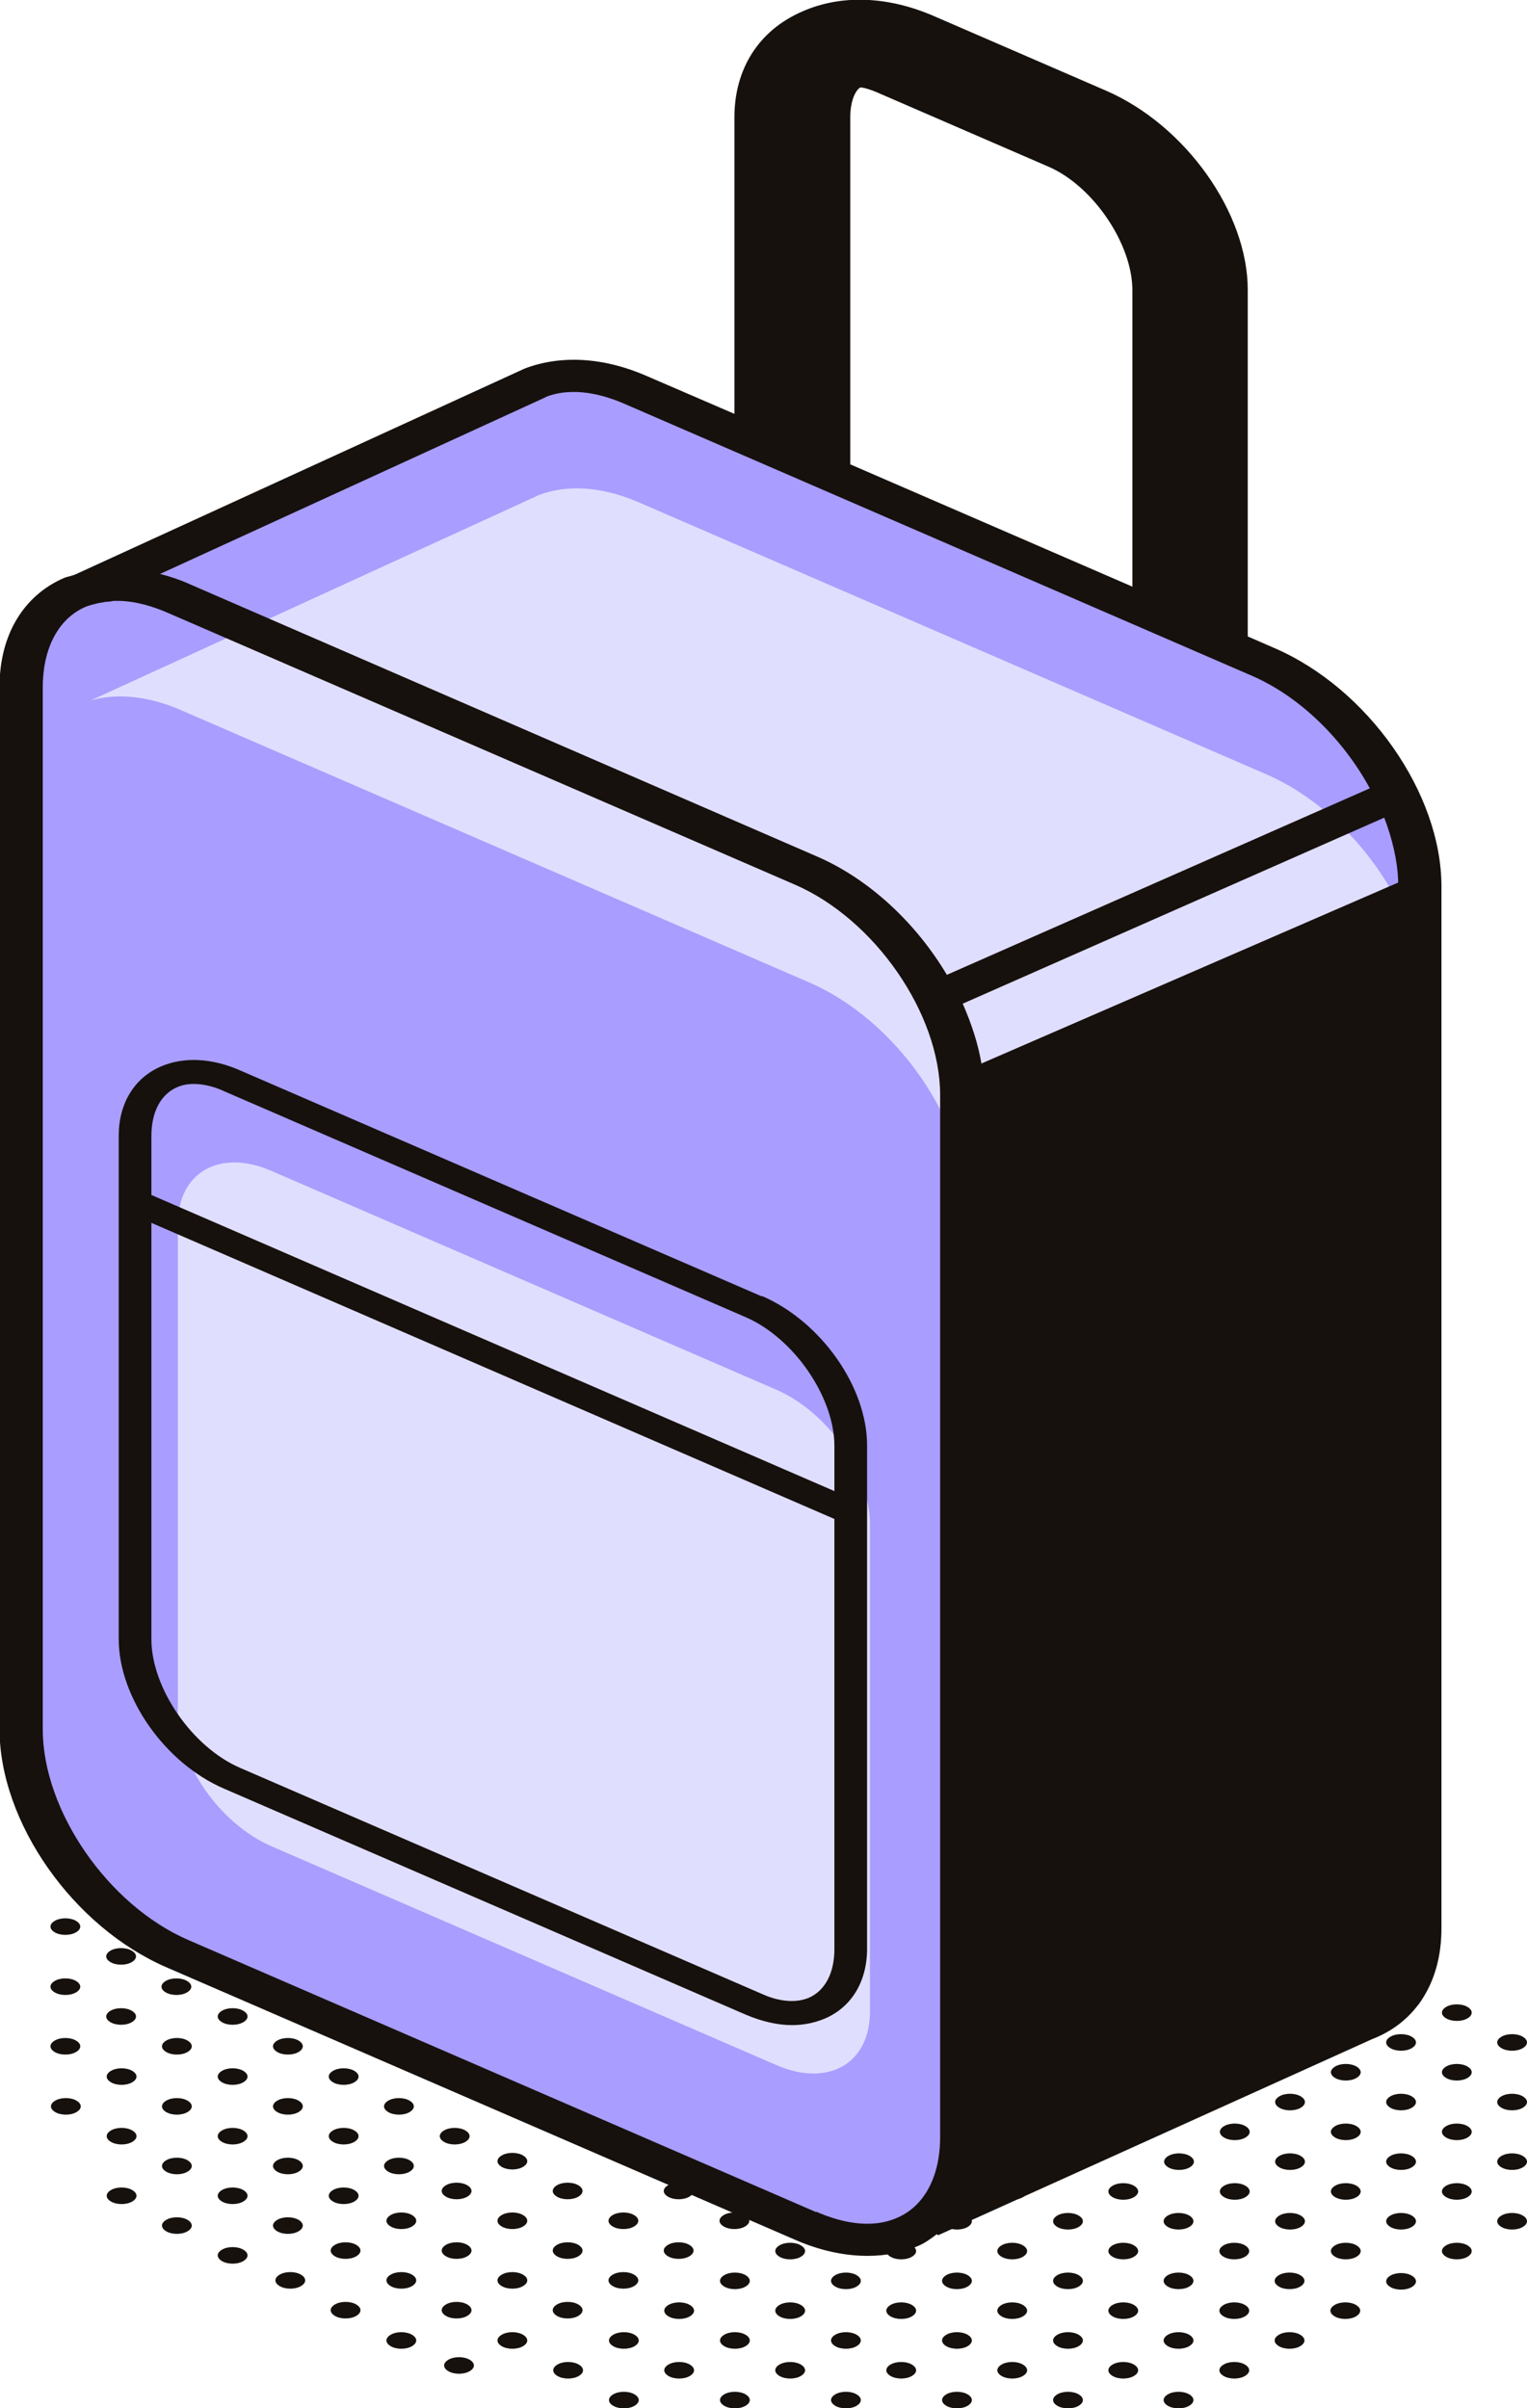 <?xml version="1.0" encoding="UTF-8"?> <svg xmlns="http://www.w3.org/2000/svg" id="_Слой_2" data-name="Слой 2" viewBox="0 0 31.77 50.1"> <defs> <style> .cls-1 { fill: #a99dff; } .cls-2 { fill: #e0deff; } .cls-3 { fill: #16110d; } </style> </defs> <g id="_Слой_2-2" data-name=" Слой 2"> <path class="cls-3" d="M5.06,46.8c.12,.07,.12,.17,0,.24-.12,.07-.32,.07-.44,0-.12-.07-.12-.17,0-.24,.12-.07,.32-.07,.44,0Z"></path> <path class="cls-3" d="M6.21,46.18c.12,.07,.12,.17,0,.24-.12,.07-.32,.07-.44,0-.12-.07-.12-.17,0-.24,.12-.07,.32-.07,.44,0Z"></path> <path class="cls-3" d="M7.37,45.56c.12,.07,.12,.17,0,.24-.12,.07-.32,.07-.44,0-.12-.07-.12-.17,0-.24s.32-.07,.44,0Z"></path> <path class="cls-3" d="M8.52,44.94c.12,.07,.12,.17,0,.24-.12,.07-.32,.07-.44,0-.12-.07-.12-.17,0-.24,.12-.07,.32-.07,.44,0Z"></path> <path class="cls-3" d="M9.68,44.32c.12,.07,.12,.17,0,.24-.12,.07-.32,.07-.44,0-.12-.07-.12-.17,0-.24,.12-.07,.32-.07,.44,0Z"></path> <path class="cls-3" d="M3.9,46.18c.12,.07,.12,.17,0,.24-.12,.07-.32,.07-.44,0-.12-.07-.12-.17,0-.24,.12-.07,.32-.07,.44,0Z"></path> <path class="cls-3" d="M5.06,45.56c.12,.07,.12,.17,0,.24-.12,.07-.32,.07-.44,0-.12-.07-.12-.17,0-.24,.12-.07,.32-.07,.44,0Z"></path> <path class="cls-3" d="M6.21,44.94c.12,.07,.12,.17,0,.24-.12,.07-.32,.07-.44,0-.12-.07-.12-.17,0-.24,.12-.07,.32-.07,.44,0Z"></path> <path class="cls-3" d="M7.37,44.32c.12,.07,.12,.17,0,.24-.12,.07-.32,.07-.44,0s-.12-.17,0-.24c.12-.07,.32-.07,.44,0Z"></path> <path class="cls-3" d="M8.52,43.7c.12,.07,.12,.17,0,.24-.12,.07-.32,.07-.44,0-.12-.07-.12-.17,0-.24,.12-.07,.32-.07,.44,0Z"></path> <path class="cls-3" d="M2.75,45.56c.12,.07,.12,.17,0,.24-.12,.07-.32,.07-.44,0-.12-.07-.12-.17,0-.24,.12-.07,.32-.07,.44,0Z"></path> <path class="cls-3" d="M3.9,44.94c.12,.07,.12,.17,0,.24-.12,.07-.32,.07-.44,0-.12-.07-.12-.17,0-.24,.12-.07,.32-.07,.44,0Z"></path> <path class="cls-3" d="M5.06,44.32c.12,.07,.12,.17,0,.24s-.32,.07-.44,0c-.12-.07-.12-.17,0-.24,.12-.07,.32-.07,.44,0Z"></path> <path class="cls-3" d="M6.21,43.7c.12,.07,.12,.17,0,.24-.12,.07-.32,.07-.44,0-.12-.07-.12-.17,0-.24,.12-.07,.32-.07,.44,0Z"></path> <path class="cls-3" d="M7.37,43.08c.12,.07,.12,.17,0,.24-.12,.07-.32,.07-.44,0-.12-.07-.12-.17,0-.24,.12-.07,.32-.07,.44,0Z"></path> <path class="cls-3" d="M2.75,44.32c.12,.07,.12,.17,0,.24-.12,.07-.32,.07-.44,0-.12-.07-.12-.17,0-.24,.12-.07,.32-.07,.44,0Z"></path> <path class="cls-3" d="M3.9,43.7c.12,.07,.12,.17,0,.24-.12,.07-.32,.07-.44,0-.12-.07-.12-.17,0-.24,.12-.07,.32-.07,.44,0Z"></path> <path class="cls-3" d="M5.06,43.08c.12,.07,.12,.17,0,.24-.12,.07-.32,.07-.44,0-.12-.07-.12-.17,0-.24,.12-.07,.32-.07,.44,0Z"></path> <path class="cls-3" d="M6.21,42.45c.12,.07,.12,.17,0,.24-.12,.07-.32,.07-.44,0-.12-.07-.12-.17,0-.24,.12-.07,.32-.07,.44,0Z"></path> <path class="cls-3" d="M2.75,43.08c.12,.07,.12,.17,0,.24-.12,.07-.32,.07-.44,0-.12-.07-.12-.17,0-.24,.12-.07,.32-.07,.44,0Z"></path> <path class="cls-3" d="M3.9,42.45c.12,.07,.12,.17,0,.24-.12,.07-.32,.07-.44,0-.12-.07-.12-.17,0-.24,.12-.07,.32-.07,.44,0Z"></path> <path class="cls-3" d="M5.06,41.83c.12,.07,.12,.17,0,.24-.12,.07-.32,.07-.44,0-.12-.07-.12-.17,0-.24,.12-.07,.32-.07,.44,0Z"></path> <path class="cls-3" d="M1.59,43.7c.12,.07,.12,.17,0,.24-.12,.07-.32,.07-.44,0-.12-.07-.12-.17,0-.24,.12-.07,.32-.07,.44,0Z"></path> <path class="cls-3" d="M1.58,42.45c.12,.07,.12,.17,0,.24-.12,.07-.32,.07-.44,0-.12-.07-.12-.17,0-.24,.12-.07,.32-.07,.44,0Z"></path> <path class="cls-3" d="M2.74,41.83c.12,.07,.12,.17,0,.24-.12,.07-.32,.07-.44,0-.12-.07-.12-.17,0-.24,.12-.07,.32-.07,.44,0Z"></path> <path class="cls-3" d="M3.89,41.21c.12,.07,.12,.17,0,.24-.12,.07-.32,.07-.44,0-.12-.07-.12-.17,0-.24,.12-.07,.32-.07,.44,0Z"></path> <path class="cls-3" d="M1.58,41.21c.12,.07,.12,.17,0,.24-.12,.07-.32,.07-.44,0-.12-.07-.12-.17,0-.24,.12-.07,.32-.07,.44,0Z"></path> <path class="cls-3" d="M2.74,40.58c.12,.07,.12,.17,0,.24-.12,.07-.32,.07-.44,0-.12-.07-.12-.17,0-.24,.12-.07,.32-.07,.44,0Z"></path> <path class="cls-3" d="M3.89,40.2c-.12,.07-.32,.07-.44,0-.12-.07-.12-.17,0-.24,.12-.07,.56,.17,.44,.24Z"></path> <path class="cls-3" d="M1.58,39.96c.12,.07,.12,.17,0,.24-.12,.07-.32,.07-.44,0-.12-.07-.12-.17,0-.24,.12-.07,.32-.07,.44,0Z"></path> <path class="cls-3" d="M2.74,39.58c-.12,.07-.32,.07-.44,0-.12-.07-.12-.17,0-.24,.12-.07,.56,.17,.44,.24Z"></path> <path class="cls-3" d="M24.74,49.81c.12,.07,.12,.17,0,.24-.12,.07-.32,.07-.44,0-.12-.07-.12-.17,0-.24,.12-.07,.32-.07,.44,0Z"></path> <path class="cls-3" d="M25.9,49.19c.12,.07,.12,.17,0,.24-.12,.07-.32,.07-.44,0-.12-.07-.12-.17,0-.24,.12-.07,.32-.07,.44,0Z"></path> <path class="cls-3" d="M27.05,48.57c.12,.07,.12,.17,0,.24-.12,.07-.32,.07-.44,0-.12-.07-.12-.17,0-.24,.12-.07,.32-.07,.44,0Z"></path> <path class="cls-3" d="M28.21,47.95c.12,.07,.12,.17,0,.24-.12,.07-.32,.07-.44,0-.12-.07-.12-.17,0-.24,.12-.07,.32-.07,.44,0Z"></path> <path class="cls-3" d="M22.44,49.81c.12,.07,.12,.17,0,.24-.12,.07-.32,.07-.44,0-.12-.07-.12-.17,0-.24,.12-.07,.32-.07,.44,0Z"></path> <path class="cls-3" d="M23.59,49.19c.12,.07,.12,.17,0,.24-.12,.07-.32,.07-.44,0-.12-.07-.12-.17,0-.24,.12-.07,.32-.07,.44,0Z"></path> <path class="cls-3" d="M24.74,48.57c.12,.07,.12,.17,0,.24-.12,.07-.32,.07-.44,0-.12-.07-.12-.17,0-.24,.12-.07,.32-.07,.44,0Z"></path> <path class="cls-3" d="M25.9,47.95c.12,.07,.12,.17,0,.24-.12,.07-.32,.07-.44,0-.12-.07-.12-.17,0-.24,.12-.07,.32-.07,.44,0Z"></path> <path class="cls-3" d="M27.05,47.33c.12,.07,.12,.17,0,.24-.12,.07-.32,.07-.44,0-.12-.07-.12-.17,0-.24,.12-.07,.32-.07,.44,0Z"></path> <path class="cls-3" d="M20.13,49.81c.12,.07,.12,.17,0,.24-.12,.07-.32,.07-.44,0-.12-.07-.12-.17,0-.24,.12-.07,.32-.07,.44,0Z"></path> <path class="cls-3" d="M21.28,49.19c.12,.07,.12,.17,0,.24-.12,.07-.32,.07-.44,0-.12-.07-.12-.17,0-.24,.12-.07,.32-.07,.44,0Z"></path> <path class="cls-3" d="M22.44,48.57c.12,.07,.12,.17,0,.24-.12,.07-.32,.07-.44,0-.12-.07-.12-.17,0-.24,.12-.07,.32-.07,.44,0Z"></path> <path class="cls-3" d="M23.59,47.95c.12,.07,.12,.17,0,.24-.12,.07-.32,.07-.44,0-.12-.07-.12-.17,0-.24,.12-.07,.32-.07,.44,0Z"></path> <path class="cls-3" d="M24.74,47.33c.12,.07,.12,.17,0,.24-.12,.07-.32,.07-.44,0-.12-.07-.12-.17,0-.24,.12-.07,.32-.07,.44,0Z"></path> <path class="cls-3" d="M25.9,46.71c.12,.07,.12,.17,0,.24-.12,.07-.32,.07-.44,0-.12-.07-.12-.17,0-.24,.12-.07,.32-.07,.44,0Z"></path> <path class="cls-3" d="M17.82,49.81c.12,.07,.12,.17,0,.24-.12,.07-.32,.07-.44,0-.12-.07-.12-.17,0-.24,.12-.07,.32-.07,.44,0Z"></path> <path class="cls-3" d="M18.97,49.19c.12,.07,.12,.17,0,.24s-.32,.07-.44,0c-.12-.07-.12-.17,0-.24,.12-.07,.32-.07,.44,0Z"></path> <path class="cls-3" d="M20.13,48.57c.12,.07,.12,.17,0,.24-.12,.07-.32,.07-.44,0-.12-.07-.12-.17,0-.24s.32-.07,.44,0Z"></path> <path class="cls-3" d="M21.28,47.95c.12,.07,.12,.17,0,.24-.12,.07-.32,.07-.44,0-.12-.07-.12-.17,0-.24,.12-.07,.32-.07,.44,0Z"></path> <path class="cls-3" d="M22.44,47.33c.12,.07,.12,.17,0,.24-.12,.07-.32,.07-.44,0-.12-.07-.12-.17,0-.24,.12-.07,.32-.07,.44,0Z"></path> <path class="cls-3" d="M23.59,46.71c.12,.07,.12,.17,0,.24-.12,.07-.32,.07-.44,0-.12-.07-.12-.17,0-.24,.12-.07,.32-.07,.44,0Z"></path> <path class="cls-3" d="M24.74,46.09c.12,.07,.12,.17,0,.24-.12,.07-.32,.07-.44,0-.12-.07-.12-.17,0-.24,.12-.07,.32-.07,.44,0Z"></path> <path class="cls-3" d="M15.51,49.81c.12,.07,.12,.17,0,.24-.12,.07-.32,.07-.44,0-.12-.07-.12-.17,0-.24,.12-.07,.32-.07,.44,0Z"></path> <path class="cls-3" d="M16.66,49.19c.12,.07,.12,.17,0,.24-.12,.07-.32,.07-.44,0-.12-.07-.12-.17,0-.24,.12-.07,.32-.07,.44,0Z"></path> <path class="cls-3" d="M17.82,48.57c.12,.07,.12,.17,0,.24-.12,.07-.32,.07-.44,0-.12-.07-.12-.17,0-.24,.12-.07,.32-.07,.44,0Z"></path> <path class="cls-3" d="M18.97,47.95c.12,.07,.12,.17,0,.24-.12,.07-.32,.07-.44,0-.12-.07-.12-.17,0-.24,.12-.07,.32-.07,.44,0Z"></path> <path class="cls-3" d="M20.13,47.33c.12,.07,.12,.17,0,.24-.12,.07-.32,.07-.44,0-.12-.07-.12-.17,0-.24,.12-.07,.32-.07,.44,0Z"></path> <path class="cls-3" d="M21.28,46.71c.12,.07,.12,.17,0,.24-.12,.07-.32,.07-.44,0-.12-.07-.12-.17,0-.24,.12-.07,.32-.07,.44,0Z"></path> <path class="cls-3" d="M22.44,46.09c.12,.07,.12,.17,0,.24-.12,.07-.32,.07-.44,0-.12-.07-.12-.17,0-.24,.12-.07,.32-.07,.44,0Z"></path> <path class="cls-3" d="M23.59,45.47c.12,.07,.12,.17,0,.24-.12,.07-.32,.07-.44,0-.12-.07-.12-.17,0-.24,.12-.07,.32-.07,.44,0Z"></path> <path class="cls-3" d="M13.2,49.81c.12,.07,.12,.17,0,.24-.12,.07-.32,.07-.44,0-.12-.07-.12-.17,0-.24,.12-.07,.32-.07,.44,0Z"></path> <path class="cls-3" d="M14.35,49.19c.12,.07,.12,.17,0,.24-.12,.07-.32,.07-.44,0-.12-.07-.12-.17,0-.24,.12-.07,.32-.07,.44,0Z"></path> <path class="cls-3" d="M15.51,48.57c.12,.07,.12,.17,0,.24-.12,.07-.32,.07-.44,0-.12-.07-.12-.17,0-.24,.12-.07,.32-.07,.44,0Z"></path> <path class="cls-3" d="M16.66,47.95c.12,.07,.12,.17,0,.24-.12,.07-.32,.07-.44,0-.12-.07-.12-.17,0-.24,.12-.07,.32-.07,.44,0Z"></path> <path class="cls-3" d="M17.82,47.33c.12,.07,.12,.17,0,.24-.12,.07-.32,.07-.44,0-.12-.07-.12-.17,0-.24,.12-.07,.32-.07,.44,0Z"></path> <path class="cls-3" d="M18.97,46.71c.12,.07,.12,.17,0,.24-.12,.07-.32,.07-.44,0-.12-.07-.12-.17,0-.24,.12-.07,.32-.07,.44,0Z"></path> <path class="cls-3" d="M20.13,46.09c.12,.07,.12,.17,0,.24-.12,.07-.32,.07-.44,0-.12-.07-.12-.17,0-.24,.12-.07,.32-.07,.44,0Z"></path> <path class="cls-3" d="M21.28,45.47c.12,.07,.12,.17,0,.24-.12,.07-.32,.07-.44,0-.12-.07-.12-.17,0-.24,.12-.07,.32-.07,.44,0Z"></path> <path class="cls-3" d="M22.44,44.85c.12,.07,.12,.17,0,.24-.12,.07-.32,.07-.44,0-.12-.07-.12-.17,0-.24,.12-.07,.32-.07,.44,0Z"></path> <path class="cls-3" d="M12.04,49.19c.12,.07,.12,.17,0,.24-.12,.07-.32,.07-.44,0-.12-.07-.12-.17,0-.24,.12-.07,.32-.07,.44,0Z"></path> <path class="cls-3" d="M13.2,48.57c.12,.07,.12,.17,0,.24-.12,.07-.32,.07-.44,0-.12-.07-.12-.17,0-.24,.12-.07,.32-.07,.44,0Z"></path> <path class="cls-3" d="M14.35,47.95c.12,.07,.12,.17,0,.24-.12,.07-.32,.07-.44,0-.12-.07-.12-.17,0-.24,.12-.07,.32-.07,.44,0Z"></path> <path class="cls-3" d="M15.51,47.33c.12,.07,.12,.17,0,.24-.12,.07-.32,.07-.44,0-.12-.07-.12-.17,0-.24,.12-.07,.32-.07,.44,0Z"></path> <path class="cls-3" d="M16.66,46.71c.12,.07,.12,.17,0,.24-.12,.07-.32,.07-.44,0-.12-.07-.12-.17,0-.24,.12-.07,.32-.07,.44,0Z"></path> <path class="cls-3" d="M17.82,46.09c.12,.07,.12,.17,0,.24-.12,.07-.32,.07-.44,0-.12-.07-.12-.17,0-.24,.12-.07,.32-.07,.44,0Z"></path> <path class="cls-3" d="M18.97,45.47c.12,.07,.12,.17,0,.24-.12,.07-.32,.07-.44,0-.12-.07-.12-.17,0-.24,.12-.07,.32-.07,.44,0Z"></path> <path class="cls-3" d="M20.13,44.85c.12,.07,.12,.17,0,.24-.12,.07-.32,.07-.44,0-.12-.07-.12-.17,0-.24,.12-.07,.32-.07,.44,0Z"></path> <path class="cls-3" d="M21.28,44.22c.12,.07,.12,.17,0,.24-.12,.07-.32,.07-.44,0-.12-.07-.12-.17,0-.24,.12-.07,.32-.07,.44,0Z"></path> <path class="cls-3" d="M10.88,48.57c.12,.07,.12,.17,0,.24-.12,.07-.32,.07-.44,0-.12-.07-.12-.17,0-.24,.12-.07,.32-.07,.44,0Z"></path> <path class="cls-3" d="M12.03,47.94c.12,.07,.12,.17,0,.24-.12,.07-.32,.07-.44,0-.12-.07-.12-.17,0-.24s.32-.07,.44,0Z"></path> <path class="cls-3" d="M13.19,47.32c.12,.07,.12,.17,0,.24-.12,.07-.32,.07-.44,0-.12-.07-.12-.17,0-.24,.12-.07,.32-.07,.44,0Z"></path> <path class="cls-3" d="M14.34,46.7c.12,.07,.12,.17,0,.24-.12,.07-.32,.07-.44,0-.12-.07-.12-.17,0-.24,.12-.07,.32-.07,.44,0Z"></path> <path class="cls-3" d="M15.5,46.08c.12,.07,.12,.17,0,.24-.12,.07-.32,.07-.44,0-.12-.07-.12-.17,0-.24,.12-.07,.32-.07,.44,0Z"></path> <path class="cls-3" d="M16.65,45.46c.12,.07,.12,.17,0,.24-.12,.07-.32,.07-.44,0-.12-.07-.12-.17,0-.24,.12-.07,.32-.07,.44,0Z"></path> <path class="cls-3" d="M17.81,44.84c.12,.07,.12,.17,0,.24-.12,.07-.32,.07-.44,0-.12-.07-.12-.17,0-.24,.12-.07,.32-.07,.44,0Z"></path> <path class="cls-3" d="M18.96,44.22c.12,.07,.12,.17,0,.24-.12,.07-.32,.07-.44,0s-.12-.17,0-.24c.12-.07,.32-.07,.44,0Z"></path> <path class="cls-3" d="M20.12,43.6c.12,.07,.12,.17,0,.24-.12,.07-.32,.07-.44,0-.12-.07-.12-.17,0-.24,.12-.07,.32-.07,.44,0Z"></path> <path class="cls-3" d="M9.72,47.94c.12,.07,.12,.17,0,.24-.12,.07-.32,.07-.44,0-.12-.07-.12-.17,0-.24,.12-.07,.32-.07,.44,0Z"></path> <path class="cls-3" d="M10.88,47.32c.12,.07,.12,.17,0,.24-.12,.07-.32,.07-.44,0-.12-.07-.12-.17,0-.24,.12-.07,.32-.07,.44,0Z"></path> <path class="cls-3" d="M12.03,46.7c.12,.07,.12,.17,0,.24-.12,.07-.32,.07-.44,0s-.12-.17,0-.24c.12-.07,.32-.07,.44,0Z"></path> <path class="cls-3" d="M13.19,46.08c.12,.07,.12,.17,0,.24-.12,.07-.32,.07-.44,0-.12-.07-.12-.17,0-.24,.12-.07,.32-.07,.44,0Z"></path> <path class="cls-3" d="M14.34,45.46c.12,.07,.12,.17,0,.24-.12,.07-.32,.07-.44,0-.12-.07-.12-.17,0-.24,.12-.07,.32-.07,.44,0Z"></path> <path class="cls-3" d="M15.5,44.84c.12,.07,.12,.17,0,.24-.12,.07-.32,.07-.44,0-.12-.07-.12-.17,0-.24,.12-.07,.32-.07,.44,0Z"></path> <path class="cls-3" d="M16.65,44.22c.12,.07,.12,.17,0,.24-.12,.07-.32,.07-.44,0-.12-.07-.12-.17,0-.24,.12-.07,.32-.07,.44,0Z"></path> <path class="cls-3" d="M17.81,43.6c.12,.07,.12,.17,0,.24-.12,.07-.32,.07-.44,0-.12-.07-.12-.17,0-.24,.12-.07,.32-.07,.44,0Z"></path> <path class="cls-3" d="M18.96,42.98c.12,.07,.12,.17,0,.24-.12,.07-.32,.07-.44,0-.12-.07-.12-.17,0-.24,.12-.07,.32-.07,.44,0Z"></path> <path class="cls-3" d="M8.57,47.32c.12,.07,.12,.17,0,.24-.12,.07-.32,.07-.44,0-.12-.07-.12-.17,0-.24,.12-.07,.32-.07,.44,0Z"></path> <path class="cls-3" d="M9.72,46.7c.12,.07,.12,.17,0,.24-.12,.07-.32,.07-.44,0-.12-.07-.12-.17,0-.24,.12-.07,.32-.07,.44,0Z"></path> <path class="cls-3" d="M10.88,46.08c.12,.07,.12,.17,0,.24-.12,.07-.32,.07-.44,0-.12-.07-.12-.17,0-.24,.12-.07,.32-.07,.44,0Z"></path> <path class="cls-3" d="M12.03,45.46c.12,.07,.12,.17,0,.24-.12,.07-.32,.07-.44,0-.12-.07-.12-.17,0-.24,.12-.07,.32-.07,.44,0Z"></path> <path class="cls-3" d="M6.26,47.32c.12,.07,.12,.17,0,.24-.12,.07-.32,.07-.44,0-.12-.07-.12-.17,0-.24,.12-.07,.32-.07,.44,0Z"></path> <path class="cls-3" d="M8.57,48.57c.12,.07,.12,.17,0,.24-.12,.07-.32,.07-.44,0-.12-.07-.12-.17,0-.24,.12-.07,.32-.07,.44,0Z"></path> <path class="cls-3" d="M7.41,47.94c.12,.07,.12,.17,0,.24-.12,.07-.32,.07-.44,0-.12-.07-.12-.17,0-.24,.12-.07,.32-.07,.44,0Z"></path> <path class="cls-3" d="M9.77,49.09c.12,.07,.12,.17,0,.24-.12,.07-.32,.07-.44,0-.12-.07-.12-.17,0-.24,.12-.07,.32-.07,.44,0Z"></path> <path class="cls-3" d="M7.41,46.7c.12,.07,.12,.17,0,.24-.12,.07-.32,.07-.44,0-.12-.07-.12-.17,0-.24,.12-.07,.32-.07,.44,0Z"></path> <path class="cls-3" d="M8.57,46.08c.12,.07,.12,.17,0,.24-.12,.07-.32,.07-.44,0-.12-.07-.12-.17,0-.24,.12-.07,.32-.07,.44,0Z"></path> <path class="cls-3" d="M9.72,45.46c.12,.07,.12,.17,0,.24-.12,.07-.32,.07-.44,0-.12-.07-.12-.17,0-.24,.12-.07,.32-.07,.44,0Z"></path> <path class="cls-3" d="M10.88,44.84c.12,.07,.12,.17,0,.24-.12,.07-.32,.07-.44,0-.12-.07-.12-.17,0-.24,.12-.07,.32-.07,.44,0Z"></path> <path class="cls-3" d="M28.93,47.34c.12-.07,.32-.07,.44,0s.12,.17,0,.24c-.12,.07-.32,.07-.44,0-.12-.07-.12-.17,0-.24Z"></path> <path class="cls-3" d="M30.53,46.71c.12,.07,.12,.17,0,.24-.12,.07-.32,.07-.44,0-.12-.07-.12-.17,0-.24,.12-.07,.32-.07,.44,0Z"></path> <path class="cls-3" d="M31.68,46.09c.12,.07,.12,.17,0,.24-.12,.07-.32,.07-.44,0-.12-.07-.12-.17,0-.24,.12-.07,.32-.07,.44,0Z"></path> <path class="cls-3" d="M27.78,46.71c.12-.07,.32-.07,.44,0,.12,.07,.12,.17,0,.24-.12,.07-.32,.07-.44,0-.12-.07-.12-.17,0-.24Z"></path> <path class="cls-3" d="M29.37,46.09c.12,.07,.12,.17,0,.24-.12,.07-.32,.07-.44,0-.12-.07-.12-.17,0-.24,.12-.07,.32-.07,.44,0Z"></path> <path class="cls-3" d="M30.53,45.47c.12,.07,.12,.17,0,.24-.12,.07-.32,.07-.44,0-.12-.07-.12-.17,0-.24,.12-.07,.32-.07,.44,0Z"></path> <path class="cls-3" d="M31.68,44.85c.12,.07,.12,.17,0,.24-.12,.07-.32,.07-.44,0-.12-.07-.12-.17,0-.24,.12-.07,.32-.07,.44,0Z"></path> <path class="cls-3" d="M26.62,46.09c.12-.07,.32-.07,.44,0,.12,.07,.12,.17,0,.24s-.32,.07-.44,0-.12-.17,0-.24Z"></path> <path class="cls-3" d="M28.22,45.47c.12,.07,.12,.17,0,.24-.12,.07-.32,.07-.44,0-.12-.07-.12-.17,0-.24,.12-.07,.32-.07,.44,0Z"></path> <path class="cls-3" d="M29.37,44.85c.12,.07,.12,.17,0,.24-.12,.07-.32,.07-.44,0-.12-.07-.12-.17,0-.24,.12-.07,.32-.07,.44,0Z"></path> <path class="cls-3" d="M30.53,44.23c.12,.07,.12,.17,0,.24-.12,.07-.32,.07-.44,0-.12-.07-.12-.17,0-.24,.12-.07,.32-.07,.44,0Z"></path> <path class="cls-3" d="M31.68,43.61c.12,.07,.12,.17,0,.24-.12,.07-.32,.07-.44,0-.12-.07-.12-.17,0-.24,.12-.07,.32-.07,.44,0Z"></path> <path class="cls-3" d="M25.47,45.47c.12-.07,.32-.07,.44,0,.12,.07,.12,.17,0,.24-.12,.07-.32,.07-.44,0-.12-.07-.12-.17,0-.24Z"></path> <path class="cls-3" d="M27.06,44.85c.12,.07,.12,.17,0,.24-.12,.07-.32,.07-.44,0-.12-.07-.12-.17,0-.24,.12-.07,.32-.07,.44,0Z"></path> <path class="cls-3" d="M28.22,44.23c.12,.07,.12,.17,0,.24s-.32,.07-.44,0c-.12-.07-.12-.17,0-.24,.12-.07,.32-.07,.44,0Z"></path> <path class="cls-3" d="M29.37,43.61c.12,.07,.12,.17,0,.24-.12,.07-.32,.07-.44,0-.12-.07-.12-.17,0-.24s.32-.07,.44,0Z"></path> <path class="cls-3" d="M30.53,42.99c.12,.07,.12,.17,0,.24-.12,.07-.32,.07-.44,0-.12-.07-.12-.17,0-.24,.12-.07,.32-.07,.44,0Z"></path> <path class="cls-3" d="M31.68,42.37c.12,.07,.12,.17,0,.24-.12,.07-.32,.07-.44,0-.12-.07-.12-.17,0-.24,.12-.07,.32-.07,.44,0Z"></path> <path class="cls-3" d="M24.31,44.85c.12-.07,.32-.07,.44,0,.12,.07,.12,.17,0,.24-.12,.07-.32,.07-.44,0-.12-.07-.12-.17,0-.24Z"></path> <path class="cls-3" d="M25.91,44.23c.12,.07,.12,.17,0,.24-.12,.07-.32,.07-.44,0-.12-.07-.12-.17,0-.24,.12-.07,.32-.07,.44,0Z"></path> <path class="cls-3" d="M27.06,43.61c.12,.07,.12,.17,0,.24-.12,.07-.32,.07-.44,0-.12-.07-.12-.17,0-.24,.12-.07,.32-.07,.44,0Z"></path> <path class="cls-3" d="M28.22,42.99c.12,.07,.12,.17,0,.24-.12,.07-.32,.07-.44,0-.12-.07-.12-.17,0-.24,.12-.07,.32-.07,.44,0Z"></path> <path class="cls-3" d="M29.37,42.37c.12,.07,.12,.17,0,.24-.12,.07-.32,.07-.44,0s-.12-.17,0-.24c.12-.07,.32-.07,.44,0Z"></path> <path class="cls-3" d="M30.53,41.75c.12,.07,.12,.17,0,.24-.12,.07-.32,.07-.44,0-.12-.07-.12-.17,0-.24,.12-.07,.32-.07,.44,0Z"></path> <path class="cls-3" d="M23.16,44.23c.12-.07,.32-.07,.44,0s.12,.17,0,.24-.32,.07-.44,0c-.12-.07-.12-.17,0-.24Z"></path> <path class="cls-3" d="M24.75,43.61c.12,.07,.12,.17,0,.24-.12,.07-.32,.07-.44,0-.12-.07-.12-.17,0-.24,.12-.07,.32-.07,.44,0Z"></path> <path class="cls-3" d="M25.91,42.99c.12,.07,.12,.17,0,.24-.12,.07-.32,.07-.44,0-.12-.07-.12-.17,0-.24,.12-.07,.32-.07,.44,0Z"></path> <path class="cls-3" d="M27.06,42.37c.12,.07,.12,.17,0,.24-.12,.07-.32,.07-.44,0-.12-.07-.12-.17,0-.24,.12-.07,.32-.07,.44,0Z"></path> <path class="cls-3" d="M28.22,41.75c.12,.07,.12,.17,0,.24-.12,.07-.32,.07-.44,0-.12-.07-.12-.17,0-.24,.12-.07,.32-.07,.44,0Z"></path> <path class="cls-3" d="M29.37,41.12c.12,.07,.12,.17,0,.24-.12,.07-.32,.07-.44,0-.12-.07-.12-.17,0-.24,.12-.07,.32-.07,.44,0Z"></path> <path class="cls-3" d="M22,43.61c.12-.07,.32-.07,.44,0,.12,.07,.12,.17,0,.24-.12,.07-.32,.07-.44,0s-.12-.17,0-.24Z"></path> <path class="cls-3" d="M23.6,42.99c.12,.07,.12,.17,0,.24-.12,.07-.32,.07-.44,0-.12-.07-.12-.17,0-.24,.12-.07,.32-.07,.44,0Z"></path> <path class="cls-3" d="M24.75,42.37c.12,.07,.12,.17,0,.24-.12,.07-.32,.07-.44,0-.12-.07-.12-.17,0-.24,.12-.07,.32-.07,.44,0Z"></path> <path class="cls-3" d="M25.91,41.75c.12,.07,.12,.17,0,.24-.12,.07-.32,.07-.44,0-.12-.07-.12-.17,0-.24,.12-.07,.32-.07,.44,0Z"></path> <path class="cls-3" d="M27.06,41.12c.12,.07,.12,.17,0,.24-.12,.07-.32,.07-.44,0-.12-.07-.12-.17,0-.24,.12-.07,.32-.07,.44,0Z"></path> <path class="cls-3" d="M28.22,40.5c.12,.07,.12,.17,0,.24s-.32,.07-.44,0-.12-.17,0-.24c.12-.07,.32-.07,.44,0Z"></path> <path class="cls-3" d="M20.84,42.98c.12-.07,.32-.07,.44,0,.12,.07,.12,.17,0,.24-.12,.07-.32,.07-.44,0-.12-.07-.12-.17,0-.24Z"></path> <path class="cls-3" d="M22.43,42.36c.12,.07,.12,.17,0,.24-.12,.07-.32,.07-.44,0-.12-.07-.12-.17,0-.24,.12-.07,.32-.07,.44,0Z"></path> <path class="cls-3" d="M23.59,41.74c.12,.07,.12,.17,0,.24-.12,.07-.32,.07-.44,0-.12-.07-.12-.17,0-.24,.12-.07,.32-.07,.44,0Z"></path> <path class="cls-3" d="M24.74,41.12c.12,.07,.12,.17,0,.24-.12,.07-.32,.07-.44,0-.12-.07-.12-.17,0-.24,.12-.07,.32-.07,.44,0Z"></path> <path class="cls-3" d="M25.9,40.5c.12,.07,.12,.17,0,.24-.12,.07-.32,.07-.44,0-.12-.07-.12-.17,0-.24,.12-.07,.32-.07,.44,0Z"></path> <path class="cls-3" d="M27.05,39.88c.12,.07,.12,.17,0,.24-.12,.07-.32,.07-.44,0-.12-.07-.12-.17,0-.24,.12-.07,.32-.07,.44,0Z"></path> <path class="cls-3" d="M19.68,42.36c.12-.07,.32-.07,.44,0,.12,.07,.12,.17,0,.24-.12,.07-.32,.07-.44,0-.12-.07-.12-.17,0-.24Z"></path> <path class="cls-3" d="M21.28,41.74c.12,.07,.12,.17,0,.24-.12,.07-.32,.07-.44,0-.12-.07-.12-.17,0-.24,.12-.07,.32-.07,.44,0Z"></path> <path class="cls-3" d="M21.99,41.12c.12-.07,.32-.07,.44,0,.12,.07,.12,.17,0,.24-.12,.07-.32,.07-.44,0-.12-.07-.12-.17,0-.24,.12-.07-.12,.07,0,0Z"></path> <path class="cls-3" d="M23.15,40.5c.12-.07,.32-.07,.44,0,.12,.07,.12,.17,0,.24-.12,.07-.32,.07-.44,0-.12-.07-.12-.17,0-.24,.12-.07-.12,.07,0,0Z"></path> <path class="cls-3" d="M24.3,39.88c.12-.07,.32-.07,.44,0,.12,.07,.12,.17,0,.24-.12,.07-.32,.07-.44,0-.12-.07-.12-.17,0-.24,.12-.07-.12,.07,0,0Z"></path> <path class="cls-3" d="M25.46,39.25c.12-.07,.32-.07,.44,0,.12,.07,.12,.17,0,.24-.12,.07-.32,.07-.44,0-.12-.07-.12-.17,0-.24,.12-.07-.12,.07,0,0Z"></path> <path class="cls-1" d="M16.77,46.31l-13.06-5.66c-1.8-.78-3.26-2.87-3.26-4.67V14.3c0-1.8,1.46-2.63,3.26-1.85l13.06,5.66c1.8,.78,3.26,2.87,3.26,4.67v21.68c0,1.8-1.46,2.63-3.26,1.85Z"></path> <path class="cls-1" d="M26.35,13.89l-13.06-5.66c-.79-.34-1.51-.37-2.08-.15L1.89,12.35c.53-.15,1.19-.1,1.89,.21l13.06,5.66c1.8,.78,3.26,2.87,3.26,4.67v21.68c0,.83,4.16-5.44,3.65-5.08l.62,1.77,2.2-2.29c.73-.28,3.04,1.27,3.04,.26V18.56c0-1.8-1.46-3.89-3.26-4.67Z"></path> <path class="cls-2" d="M26.35,16.11l-13.06-5.66c-.79-.34-1.51-.37-2.08-.15L1.89,14.57c.53-.15,1.19-.1,1.89,.21l13.06,5.66c1.8,.78,3.26,2.87,3.26,4.67l.53,17.75c0,.83,3.63-1.5,3.12-1.15l.62,1.77,2.2-2.29c.73-.28,3.04,1.27,3.04,.26V20.78c0-1.8-1.46-3.89-3.26-4.67Z"></path> <path class="cls-2" d="M16.15,42.96l-10.5-4.55c-1.08-.47-1.95-1.72-1.95-2.8v-10.14c0-1.08,.87-1.58,1.95-1.11l10.5,4.55c1.08,.47,1.95,1.72,1.95,2.8v10.14c0,1.08-.87,1.58-1.95,1.11Z"></path> <path class="cls-3" d="M15.85,26.97l-10.85-4.7c-.59-.26-1.18-.29-1.66-.08-.55,.24-.87,.77-.87,1.44v10.47c0,1.21,.96,2.58,2.19,3.11l10.85,4.7c.33,.14,.66,.22,.97,.22,.24,0,.48-.05,.69-.14,.55-.24,.87-.77,.87-1.45v-10.47c0-1.22-.96-2.58-2.19-3.11Zm.98,14.59c-.33,.14-.72,.04-.98-.08l-10.85-4.7c-1-.43-1.85-1.66-1.85-2.68v-8.66l14.21,6.16v8.95c0,.49-.19,.86-.53,1.01Zm.53-10.54L3.15,24.86v-1.23c0-.49,.19-.86,.53-1.01,.11-.05,.23-.07,.35-.07,.23,0,.46,.07,.63,.15l10.85,4.7c1,.43,1.85,1.66,1.85,2.68v.94Z"></path> <path class="cls-3" d="M26.51,13.48l-.55-.24V6.03c0-1.6-1.29-3.42-2.94-4.14l-3.6-1.56c-.95-.41-1.92-.45-2.73-.09-.9,.39-1.41,1.19-1.41,2.2v6.17l-1.83-.79c-.89-.39-1.79-.44-2.54-.15L1.59,11.94h0c-.08,.04-.17,.05-.25,.08-.86,.37-1.35,1.2-1.35,2.27v21.68c0,1.94,1.53,4.12,3.48,4.96l13.06,5.66c.52,.23,1.04,.34,1.52,.34,.38,0,.74-.07,1.06-.21,.14-.06,.26-.15,.38-.24l.03,.02,9.03-4.08c.91-.35,1.44-1.19,1.44-2.3V18.44c0-1.94-1.53-4.12-3.48-4.96Zm-6.09,8.65c-.07-.42-.21-.84-.39-1.25l8.77-3.87c.17,.45,.28,.91,.29,1.35l-8.66,3.76Zm3.13-9.93l-5.86-2.54V2.45c0-.44,.16-.61,.21-.63,.07,0,.2,.04,.32,.09l3.6,1.56c.92,.4,1.74,1.6,1.74,2.57v6.17Zm-12.2-3.94c.45-.18,1.02-.13,1.64,.14l13.06,5.66c1.01,.44,1.9,1.33,2.45,2.34l-8.8,3.88c-.63-1.06-1.6-1.99-2.72-2.47L3.94,12.15c-.2-.09-.41-.16-.61-.21l8.03-3.68Zm5.63,37.76l-13.06-5.66c-1.67-.72-3.03-2.69-3.03-4.38V14.3c0-.82,.33-1.44,.9-1.68,.08-.03,.16-.05,.24-.07,.06-.01,.12-.02,.17-.03,.06,0,.11-.01,.17-.02,.02,0,.04,0,.07,0,.38,0,.75,.12,1.03,.24l13.06,5.66c1.67,.72,3.03,2.69,3.03,4.38v21.68c0,.82-.33,1.44-.9,1.68-.57,.25-1.23,.07-1.68-.13Z"></path> </g> </svg> 